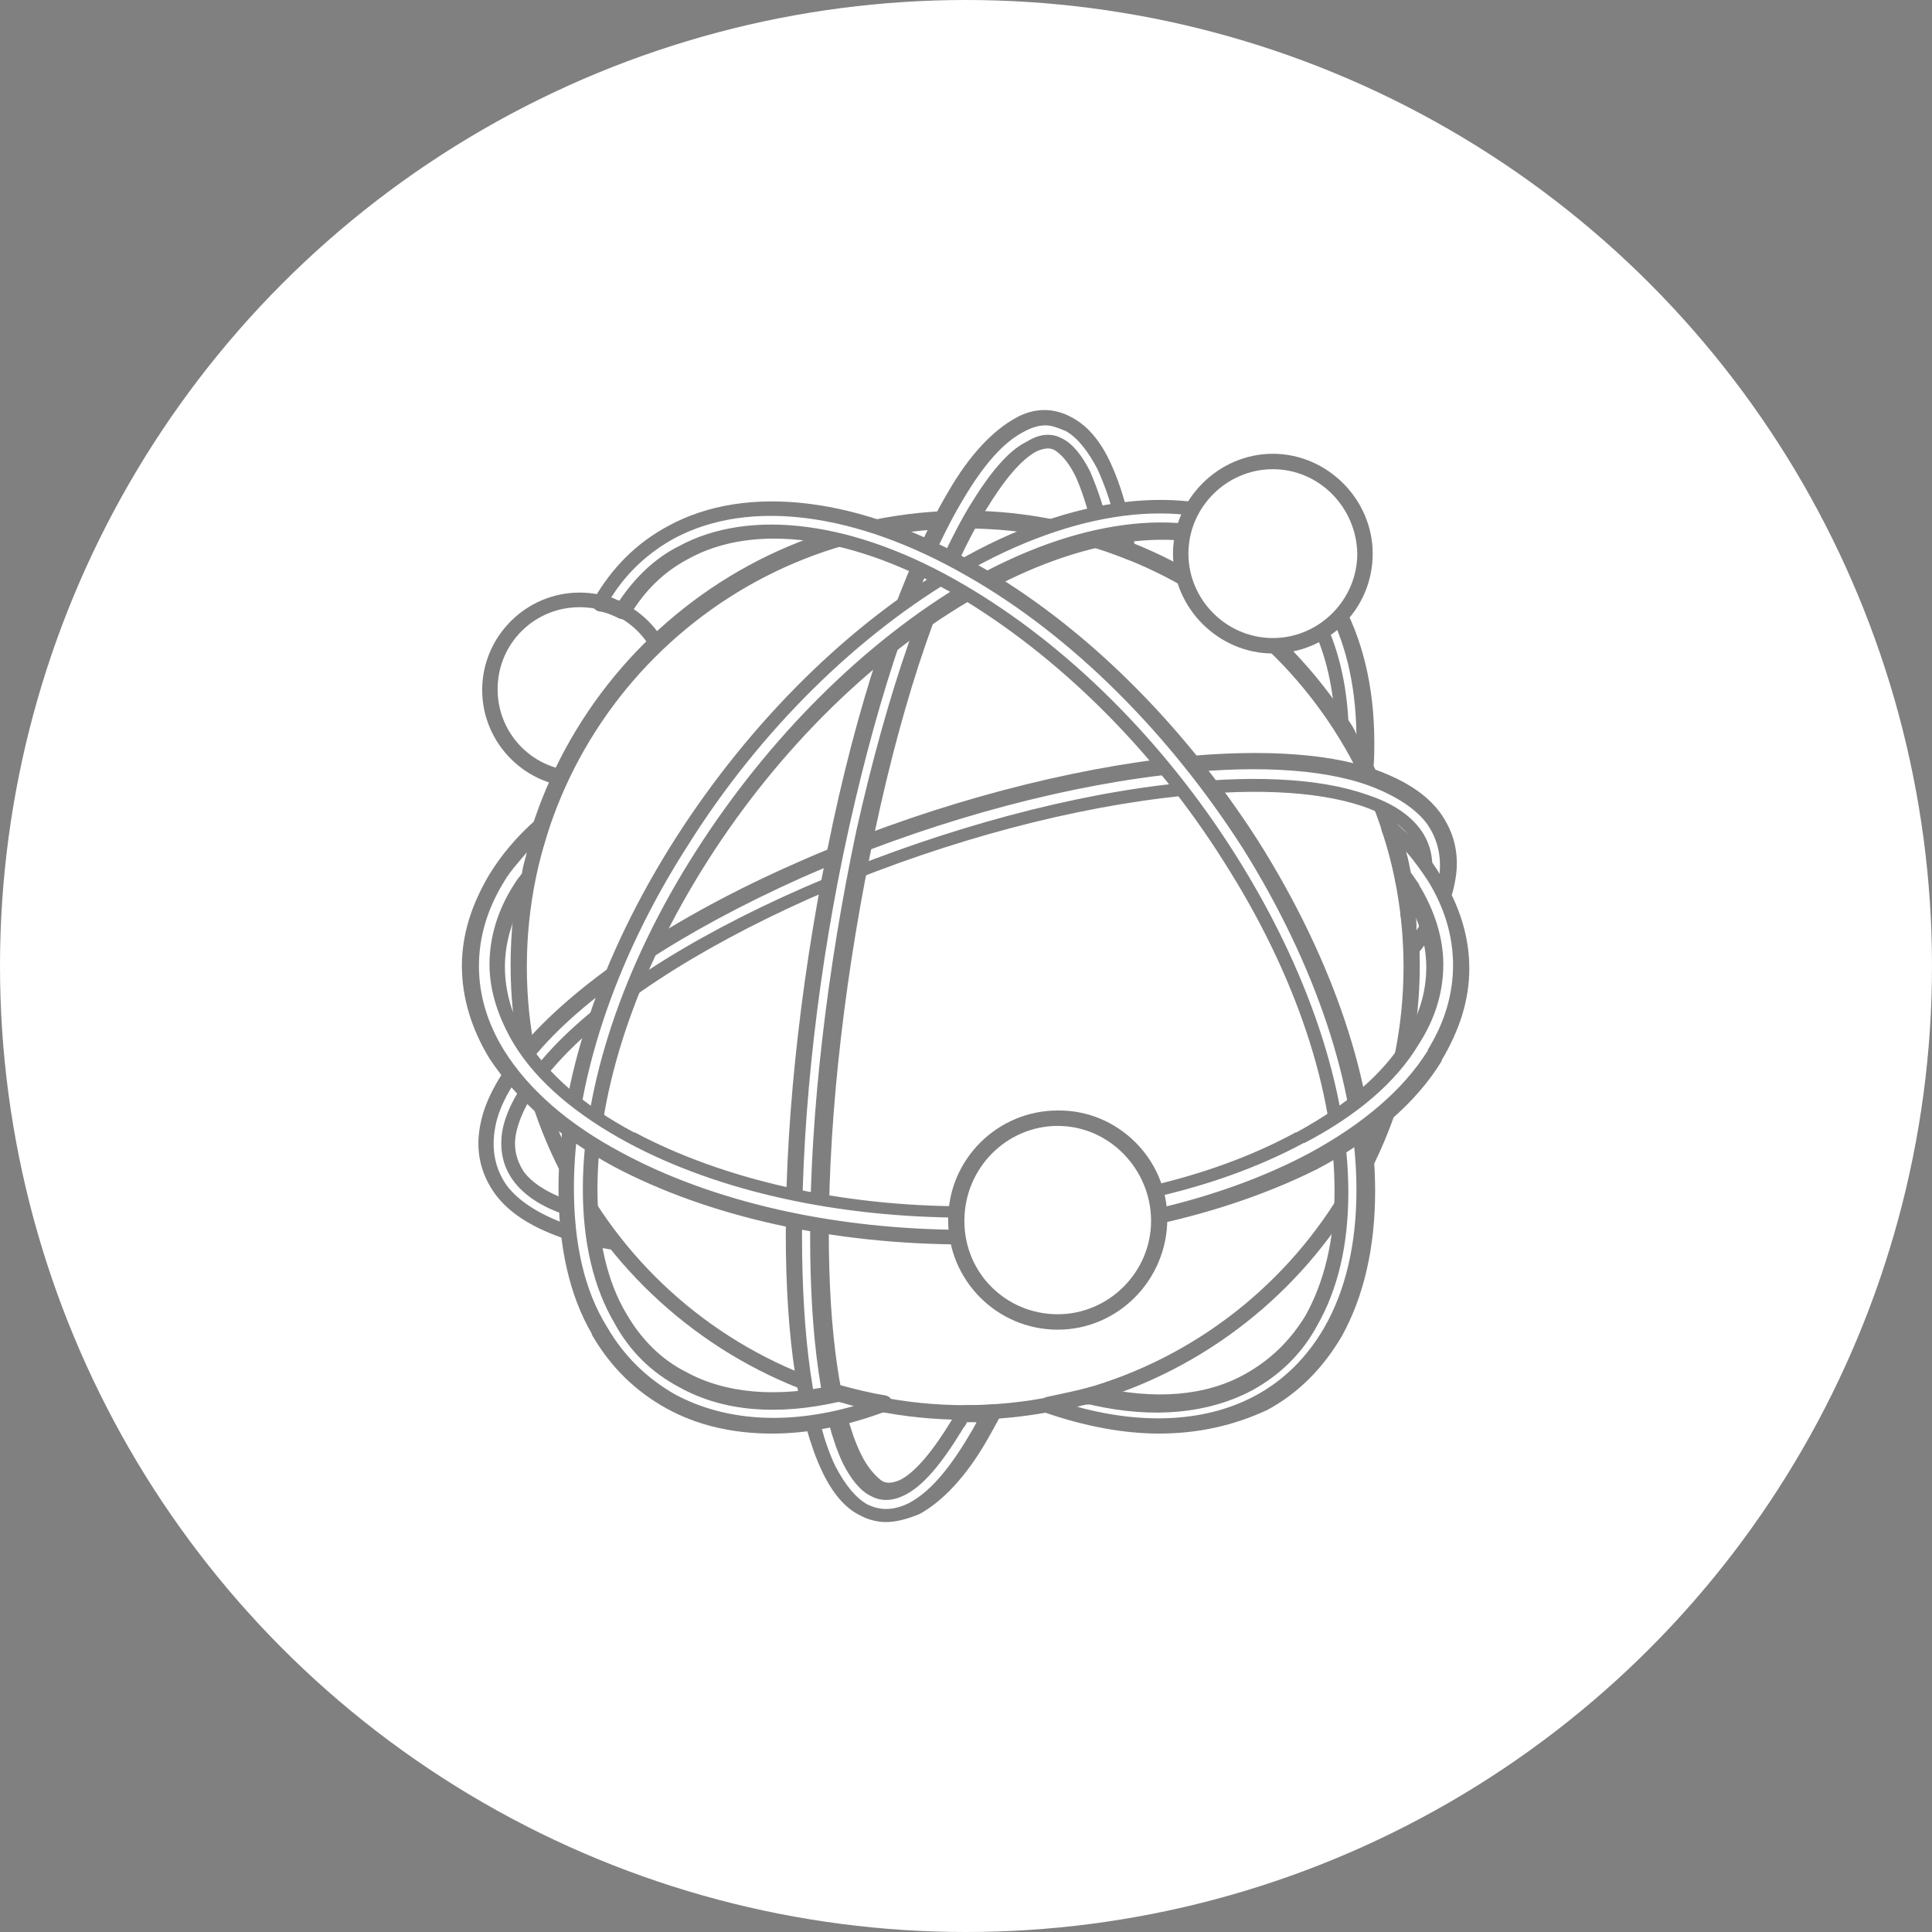 <svg xmlns="http://www.w3.org/2000/svg" xml:space="preserve" id="Layer_1" x="0" y="0" version="1.1" width="238" height="238" viewBox="0 0 238 238">
  <rect x="0" y="0" width="238" height="238" fill="#808080" stroke="none"/>
  <style>
    .st2{fill:#fff}.st2,.st3{fill-rule:evenodd;clip-rule:evenodd}
  </style>
  <g id="Group_3985" transform="translate(20361 24223)">
    <circle id="Ellipse_66" cx="-20242" cy="-24104" r="119" fill="#fff"/>
  </g>
  <g opacity=".5">
    <path d="M71.4 96c6.1 0 11.1-4.9 11.1-11.1 0-6.1-4.9-11.1-11.1-11.1-6.1 0-11.1 4.9-11.1 11.1 0 6.1 5 11.1 11.1 11.1z" class="st2"/>
    <path d="M71.4 74.8c-5.6 0-10.1 4.5-10.1 10.1S65.8 95 71.4 95s10.1-4.5 10.1-10.1S77 74.8 71.4 74.8zm0 22.2c-6.6 0-12-5.4-12-12s5.4-12 12-12 12 5.4 12 12c0 6.5-5.4 12-12 12z" class="st3"/>
    <path d="M118.9 174c30.3 0 54.9-24.6 54.9-54.9s-24.6-54.9-54.9-54.9S64 88.8 64 119.1c0 30.3 24.6 54.9 54.9 54.9z" class="st2"/>
    <path d="M118.9 65.1c-29.8 0-54 24.2-54 54s24.2 54 54 54 54-24.2 54-54-24.2-54-54-54zm0 109.8c-30.8 0-56-25.1-56-56s25.1-56 56-56c30.8.1 56 25.1 56 56s-25.1 56-56 56z" class="st3"/>
    <path d="M143 94.5c11.1-1.3 20.1-.8 26 1.3 3.5 1.2 6 2.8 7.5 5.1 1.7 2.2 2.2 4.9 1.6 7.9-.5 2.6-1.9 5.4-4.5 8.5 0-1.6-.1-3.1-.3-4.5 1-1.7 1.7-3.1 1.9-4.5.4-2.1 0-4-1-5.6-1.2-1.7-3.2-3-6.2-4-5.6-1.9-14-2.5-24.6-1.2-14.4 1.7-30.1 6.3-43.9 12.4-13.7 6.1-25.4 13.6-31.9 21-2.7 3.1-4.3 5.8-4.8 8.3-.4 2.1 0 4 1 5.6 1.2 1.7 3.4 3 6.2 4 1 .4 2.1.6 3.1.9.8 1.2 1.7 2.3 2.5 3.5-2.5-.4-4.7-.8-6.6-1.6-3.5-1.2-6-2.8-7.5-5.1-1.7-2.2-2.2-4.9-1.6-7.9.6-3 2.3-6.2 5.4-9.6 6.7-7.8 18.9-15.5 32.9-21.8 14.1-6.1 30.2-10.9 44.8-12.7z" class="st2"/>
    <path d="M143.2 95.5c-14.1 1.7-29.9 6.2-44.4 12.6-14.5 6.5-26.2 14.1-32.6 21.6-2.8 3.2-4.7 6.3-5.2 9.2-.5 2.7 0 5.1 1.4 7.1 1.4 1.9 3.9 3.5 7.1 4.7 1.2.4 2.6.8 4 1-.3-.4-.5-.8-.9-1.2-1-.3-1.9-.5-2.8-.8-3.1-1-5.3-2.5-6.6-4.3s-1.7-3.9-1.3-6.2c.5-2.6 2.2-5.6 4.9-8.7 6.3-7.4 17.9-14.9 32.3-21.2 14.5-6.3 30.2-10.9 44.2-12.6 10.5-1.3 19.2-.9 25.1 1.2 3.1 1 5.3 2.5 6.6 4.3 1.3 1.8 1.7 3.9 1.3 6.2-.3 1.4-.9 3-1.9 4.5.1.5.1 1.2.1 1.7 1.4-2.1 2.3-4.1 2.7-6 .5-2.7 0-5.1-1.4-7.1-1.4-1.9-3.9-3.5-7.1-4.7-6-2.2-14.9-2.6-25.5-1.3zM75.8 154h-.1c-2.5-.4-4.8-.9-6.7-1.6-3.6-1.3-6.3-3-8-5.3-1.8-2.5-2.5-5.4-1.8-8.7.6-3.1 2.6-6.5 5.6-10.1 6.7-7.6 18.5-15.5 33.3-22 14.6-6.5 30.7-11 44.9-12.8 11-1.3 20.1-.9 26.4 1.3 3.6 1.3 6.3 3 8 5.3 1.8 2.5 2.5 5.4 1.8 8.7-.5 2.8-2.2 5.8-4.7 8.9-.3.3-.6.4-1 .3s-.6-.5-.6-.9c0-1.4-.1-3-.4-4.5 0-.3 0-.4.1-.6.9-1.6 1.6-3 1.8-4.3.4-1.8 0-3.4-.9-4.8-1-1.4-3-2.7-5.7-3.6-5.7-1.9-14.1-2.3-24.4-1-13.9 1.7-29.3 6.1-43.7 12.4-14.1 6.3-25.4 13.7-31.6 20.9-2.5 2.8-4 5.6-4.5 7.9-.4 1.8 0 3.4.9 4.8 1 1.4 3 2.7 5.7 3.6.9.3 1.9.6 3 .8.3 0 .5.3.6.4.8 1.2 1.6 2.3 2.5 3.4.3.3.3.8.1 1 0 .3-.3.5-.6.5z" class="st3"/>
    <path d="M117.6 61.1c2.7-4.5 5.3-7.5 7.9-8.8 2.1-1 4.1-1.2 6-.1 1.7.9 3.1 2.6 4.3 5.1 1.3 2.6 2.2 6.1 3 10.5-1-.4-2.1-.8-3.2-1.2-.6-3.4-1.4-6.1-2.5-8.2-.9-1.9-1.9-3.2-3.1-3.8-.9-.5-2.1-.4-3.2.1-2.1 1-4.3 3.5-6.7 7.6-5.3 8.9-10.2 23.4-13.7 39.6s-5.7 34.1-5.7 49.9c0 13 1.4 22.3 4 27.5.9 1.9 1.9 3.2 3.1 3.8.9.5 2.1.4 3.2-.1 2.1-1 4.3-3.5 6.7-7.6.3-.5.5-1 .9-1.6h.4c1 0 1.9 0 3-.1-.5 1-1.2 2.1-1.7 3.1-2.7 4.5-5.3 7.5-7.9 8.8-2.1 1-4.1 1.2-6 .1-1.7-.9-3.1-2.6-4.4-5.1-2.7-5.6-4.3-15.3-4.3-28.8 0-15.9 2.2-34.1 5.8-50.4 3.6-16.2 8.7-31 14.1-40.3z" class="st2"/>
    <path d="M117.6 61.1zm11.2-8.7c-.9 0-1.8.3-2.7.8-2.5 1.3-4.9 4-7.5 8.4-5.3 8.9-10.2 23.2-14 40.3-3.8 17.1-5.8 35-5.8 50.3 0 12.7 1.4 22.8 4.1 28.4 1.2 2.3 2.5 3.9 3.9 4.7 1.6.8 3.2.8 5.1-.1 2.5-1.3 4.9-4 7.5-8.4.3-.5.6-1 .9-1.6h-1.2c-.1.4-.4.6-.6 1-2.5 4.1-4.8 6.9-7.1 8-1.8.9-3.2.6-4.1.1-1.3-.6-2.5-2.1-3.5-4.1-2.6-5.6-4-15.2-4-27.9 0-15.3 2.1-33 5.7-50 3.8-17 8.7-31.2 13.9-39.9 2.5-4.1 4.8-6.9 7.1-8 1.9-1.2 3.4-.9 4.3-.4 1.3.6 2.5 2.1 3.5 4.1.9 2.1 1.8 4.7 2.5 7.8.4.1.8.3 1 .4-.6-3.5-1.6-6.3-2.6-8.5-1.2-2.3-2.5-3.9-3.9-4.7-1-.4-1.7-.7-2.5-.7zm-19.7 135.1c-1 0-2.2-.3-3.1-.8-1.9-.9-3.5-2.8-4.8-5.6-2.8-6-4.4-15.9-4.4-29.1 0-15.4 2.1-33.4 5.8-50.6s8.8-31.7 14.2-40.8c2.7-4.7 5.6-7.6 8.3-9.1 2.3-1.3 4.7-1.3 6.9-.1 1.9 1 3.5 2.8 4.8 5.6s2.3 6.3 3.1 10.8c0 .4-.1.6-.4.9-.3.3-.6.3-.9.1-1-.4-2.1-.8-3.1-1.2-.4-.1-.6-.4-.6-.8-.6-3.2-1.4-5.8-2.3-7.9-.8-1.7-1.7-2.8-2.6-3.4-.6-.4-1.4-.3-2.3.1-1.9 1-4 3.5-6.3 7.3-5.2 8.5-10 22.5-13.6 39.4s-5.7 34.5-5.7 49.6c0 12.3 1.4 21.9 3.9 27.1.8 1.7 1.8 2.8 2.6 3.4.6.4 1.4.3 2.3-.1 1.8-.9 4-3.5 6.3-7.3.3-.5.5-.9.9-1.4.1-.3.5-.5.9-.5h.4c1 0 1.9 0 3-.1.4 0 .6.1.9.4.1.3.1.6 0 .9-.5 1-1.2 2.2-1.7 3.1-2.7 4.7-5.6 7.6-8.3 9.1-1.7.7-3 1-4.2 1z" class="st3"/>
    <path d="M118.2 70c8.9-5.2 17.4-7.6 24.6-7.6 4.7 0 8.9 1 12.4 3 3.6 1.9 6.6 4.9 8.8 8.7 2.6 4.5 4.1 10.5 4.1 17.5 0 .9 0 1.9-.1 2.8-.9-1.8-1.9-3.5-3-5.2-.3-5.4-1.6-10.1-3.6-13.7-1.9-3.2-4.5-5.8-7.6-7.5-3.1-1.7-6.9-2.6-11-2.6-6.7 0-14.6 2.3-23.1 7.3-13 7.5-24.7 19.6-33.3 33-8.5 13.3-13.7 28.1-13.7 40.9 0 6.5 1.3 11.8 3.6 15.9 1.9 3.4 4.5 5.8 7.6 7.5 3.1 1.7 6.9 2.6 11 2.6 2.6 0 5.2-.3 8-1 1.9.5 3.8 1 5.7 1.4-4.9 1.7-9.5 2.6-13.7 2.6-4.7 0-8.9-1-12.4-3-3.6-1.9-6.6-4.9-8.8-8.7-2.6-4.5-4.1-10.5-4.1-17.5 0-13.5 5.4-28.8 14.2-42.6 8.8-13.6 21-26 34.4-33.8z" class="st2"/>
    <path d="M118.2 70zm-43.4 93.5c2.1 3.6 4.9 6.3 8.4 8.3 6 3.2 13.6 3.8 22 1.4-.6-.1-1.3-.4-1.9-.5-7.5 1.7-14.2 1.2-19.6-1.8-3.4-1.8-6.1-4.4-8-7.9-2.6-4.4-3.9-10-3.9-16.5 0-12.7 4.9-27.5 13.9-41.6s20.9-25.9 33.5-33.3c13.3-7.6 26.3-9.3 35.1-4.7 3.4 1.8 6.1 4.5 8 7.9 2.2 3.8 3.5 8.5 3.8 13.9.4.6.8 1.2 1 1.8-.1-6.3-1.4-11.8-4-16.2-2.1-3.6-4.9-6.3-8.4-8.3-9.1-4.9-22.4-3.2-36.1 4.7h-.1c-12.8 7.4-24.9 19.3-33.8 33.5-9.1 14.2-14 29.3-14 42.1 0 7 1.3 12.7 4.1 17.2-.2 0-.2 0 0 0zm20.3 13.1c-4.8 0-9.2-1-13-3.1-3.8-2.1-6.9-5.1-9.2-9.1v-.1c-2.8-4.8-4.1-10.9-4.1-17.9 0-13.2 5.1-28.5 14.4-43.1 9.2-14.4 21.5-26.6 34.6-34.1 14.2-8.2 28.2-9.8 38-4.7 3.8 2.1 6.9 5.1 9.2 9.1 2.8 4.9 4.3 10.9 4.3 17.9 0 1 0 1.9-.1 3 0 .4-.4.8-.8.9-.4.1-.9-.1-1-.5-.9-1.7-1.8-3.4-2.8-5.1-.1-.1-.1-.3-.1-.5-.3-5.2-1.4-9.7-3.5-13.3-1.8-3.1-4.3-5.6-7.3-7.1-8.2-4.4-20.5-2.7-33.2 4.5C107.8 80.6 96 92.2 87.2 106s-13.6 28.2-13.6 40.5c0 6.2 1.2 11.4 3.6 15.4 1.8 3.1 4.3 5.6 7.3 7.1 4.9 2.7 11.3 3.2 18.4 1.6h.5c1.8.5 3.8 1 5.7 1.3.4.1.8.4.8.9 0 .4-.3.9-.6 1-5 1.9-9.8 2.8-14.2 2.8z" class="st3"/>
    <path d="M156.8 79.6c6.2 0 11.4-5.1 11.4-11.3S163.1 57 156.8 57c-6.2 0-11.3 5.1-11.3 11.3s5 11.3 11.3 11.3z" class="st2"/>
    <path d="M156.8 57.8c-5.7 0-10.4 4.7-10.4 10.4s4.7 10.4 10.4 10.4 10.4-4.7 10.4-10.4c-.1-5.7-4.7-10.4-10.4-10.4zm0 22.7c-6.7 0-12.3-5.6-12.3-12.3 0-6.7 5.6-12.3 12.3-12.3s12.3 5.6 12.3 12.3c0 6.9-5.6 12.3-12.3 12.3z" class="st3"/>
    <path d="M119.7 70c-8.9-5.2-17.4-7.6-24.6-7.6-4.7 0-8.9 1-12.4 3-3.6 1.9-6.6 4.9-8.8 8.7 1 .3 1.9.5 2.8 1 1.9-3.1 4.4-5.6 7.4-7.1 3.1-1.7 6.9-2.6 11-2.6 6.7 0 14.6 2.3 23.1 7.3 13 7.5 24.7 19.6 33.3 33 8.5 13.3 13.7 28.1 13.7 40.9 0 6.5-1.3 11.8-3.8 15.9-1.9 3.4-4.5 5.8-7.6 7.5s-6.9 2.6-11 2.6c-2.6 0-5.2-.3-8-1-1.9.5-3.8 1-5.7 1.4 4.9 1.7 9.6 2.6 13.7 2.6 4.7 0 8.9-1 12.4-3 3.6-1.9 6.6-4.9 8.8-8.7 2.6-4.5 4.1-10.5 4.1-17.5 0-13.5-5.4-28.8-14.2-42.6-8.7-13.6-20.8-26-34.2-33.8z" class="st2"/>
    <path d="M132.7 173.3c8.4 2.3 16.1 1.8 22-1.4 3.5-1.9 6.3-4.7 8.4-8.3 2.6-4.5 4-10.2 4-17 0-12.8-5.1-27.9-14-42.1C144 90.3 132 78.3 119.2 71c-13.7-7.9-26.9-9.6-36.1-4.7-3.1 1.7-5.8 4.1-7.8 7.3.4.1.6.3 1 .4 1.9-2.8 4.3-5.2 7.3-6.7 8.8-4.8 21.8-3.1 35.1 4.7 12.7 7.4 24.6 19.2 33.5 33.3s13.9 28.9 13.9 41.6c0 6.5-1.3 12-3.9 16.5-1.9 3.5-4.7 6.1-8 7.9-5.3 2.8-12 3.5-19.6 1.8-.5-.2-1.2 0-1.9.2zm10.1 3.3c-4.4 0-9.2-.9-14.1-2.6-.4-.1-.6-.5-.6-1 0-.4.4-.8.8-.9 1.9-.4 3.8-.8 5.7-1.3h.5c7.1 1.7 13.5 1.2 18.4-1.6 3-1.7 5.4-4 7.3-7.1 2.3-4.1 3.6-9.3 3.6-15.4 0-12.3-4.8-26.7-13.6-40.5-8.8-14-20.6-25.5-32.9-32.8-12.7-7.4-25-9.1-33.2-4.5-3 1.6-5.3 3.9-7.1 6.9-.3.4-.8.6-1.3.4-.8-.4-1.7-.8-2.6-.9-.3-.1-.5-.3-.6-.5-.1-.3-.1-.6 0-.9 2.3-4 5.3-7 9.2-9.1 9.7-5.3 23.7-3.6 38 4.7 13.1 7.4 25.4 19.6 34.7 34.1 9.2 14.6 14.4 29.9 14.4 43.1 0 7-1.4 13-4.1 17.9-2.3 3.9-5.3 7-9.2 9.1-4.1 1.9-8.5 2.9-13.3 2.9z" class="st3"/>
    <path d="M171.1 101.7c2.3 2.1 4.1 4.3 5.4 6.5 2.2 3.5 3.2 7.1 3.2 10.9 0 3.6-1 7.4-3.2 10.9-3 4.8-7.9 9.2-14.9 13-11.8 6.3-27.3 9.6-42.7 9.6s-31-3.1-42.7-9.6c-7-3.8-11.9-8.2-14.9-13-2.2-3.5-3.2-7.1-3.2-10.9 0-3.6 1-7.4 3.2-10.9 1.4-2.2 3.2-4.4 5.6-6.5-.6 2.1-1.3 4.1-1.7 6.3-.4.5-.8 1-1 1.6-1.9 3-2.8 6.2-2.8 9.3s.9 6.3 2.8 9.3c2.6 4.4 7.1 8.5 13.6 11.9 11.4 6.1 26.3 9.1 41.2 9.1s29.8-3 41.2-9.1c6.5-3.5 11-7.5 13.7-11.9 1.9-3 2.8-6.2 2.8-9.3s-.9-6.3-2.8-9.3c-.4-.5-.6-1-1-1.6-.5-2.1-1.1-4.2-1.8-6.3z" class="st2"/>
    <path d="M176.6 129.9zM62.1 108.6s0 .1 0 0C60 112 59 115.5 59 119s1 7 3.1 10.4c3 4.8 7.9 9.1 14.5 12.6 11.3 6.1 26.3 9.5 42.4 9.5 15.9 0 31-3.4 42.4-9.5 6.6-3.6 11.5-7.8 14.5-12.6v-.1c2.1-3.4 3.1-6.9 3.1-10.4s-1-7-3.1-10.4c-.8-1.2-1.7-2.5-2.7-3.6.3.9.4 1.7.6 2.6.4.5.6.9 1 1.4v.1c1.9 3.1 3 6.5 3 9.8 0 3.4-1 6.7-3 9.8-2.8 4.7-7.6 8.8-14.1 12.2h-.1c-11.1 6-25.9 9.2-41.6 9.2s-30.4-3.2-41.6-9.2c-6.5-3.5-11.3-7.6-14.1-12.2-1.9-3.2-3-6.5-3-9.8s1-6.7 3-9.8c.3-.5.6-.9 1-1.4.1-.9.4-1.7.6-2.6-1.1 1.3-2.1 2.4-2.8 3.6zm56.8 44.7c-16.3 0-31.6-3.4-43.3-9.6-7-3.8-12-8.3-15.3-13.3-2.2-3.6-3.4-7.5-3.4-11.4s1.2-7.6 3.4-11.3c1.4-2.3 3.4-4.7 5.7-6.7.4-.3.8-.4 1.2-.1.4.3.5.6.4 1.2-.6 2.1-1.3 4.1-1.7 6.2 0 .1-.1.3-.1.4-.4.5-.6 1-1 1.6-1.7 2.8-2.6 5.8-2.6 8.8 0 3.1.9 6.1 2.6 8.9 2.7 4.3 7.1 8.2 13.3 11.5h.1c10.9 5.8 25.3 9.1 40.7 9.1s29.9-3.2 40.7-9.1h.1c6.2-3.4 10.6-7.1 13.3-11.5 1.8-2.8 2.7-5.8 2.7-8.8s-.9-6-2.7-8.8v-.1c-.3-.5-.6-.9-1-1.4-.1-.1-.1-.3-.1-.4-.4-2.1-1-4.3-1.7-6.2-.1-.4 0-.9.4-1.2s.9-.3 1.2.1c2.3 2.1 4.3 4.3 5.7 6.7 2.3 3.6 3.5 7.5 3.5 11.4s-1.2 7.6-3.4 11.3v.1c-3.1 5.1-8.3 9.6-15.3 13.3-11.8 5.9-27 9.3-43.4 9.3z" class="st3"/>
    <path d="M130.3 162.8c6.9 0 12.6-5.6 12.6-12.6s-5.6-12.6-12.6-12.6c-6.9 0-12.6 5.6-12.6 12.6.1 7 5.8 12.6 12.6 12.6z" class="st2"/>
    <path d="M130.3 138.7c-6.3 0-11.5 5.2-11.5 11.7s5.2 11.5 11.5 11.5 11.5-5.2 11.5-11.5-5.1-11.7-11.5-11.7zm0 25.1c-7.5 0-13.5-6.1-13.5-13.5 0-7.5 6.1-13.5 13.5-13.5 7.4-.1 13.5 6 13.5 13.3 0 7.6-6.1 13.7-13.5 13.7z" class="st3"/>
  </g>
</svg>
